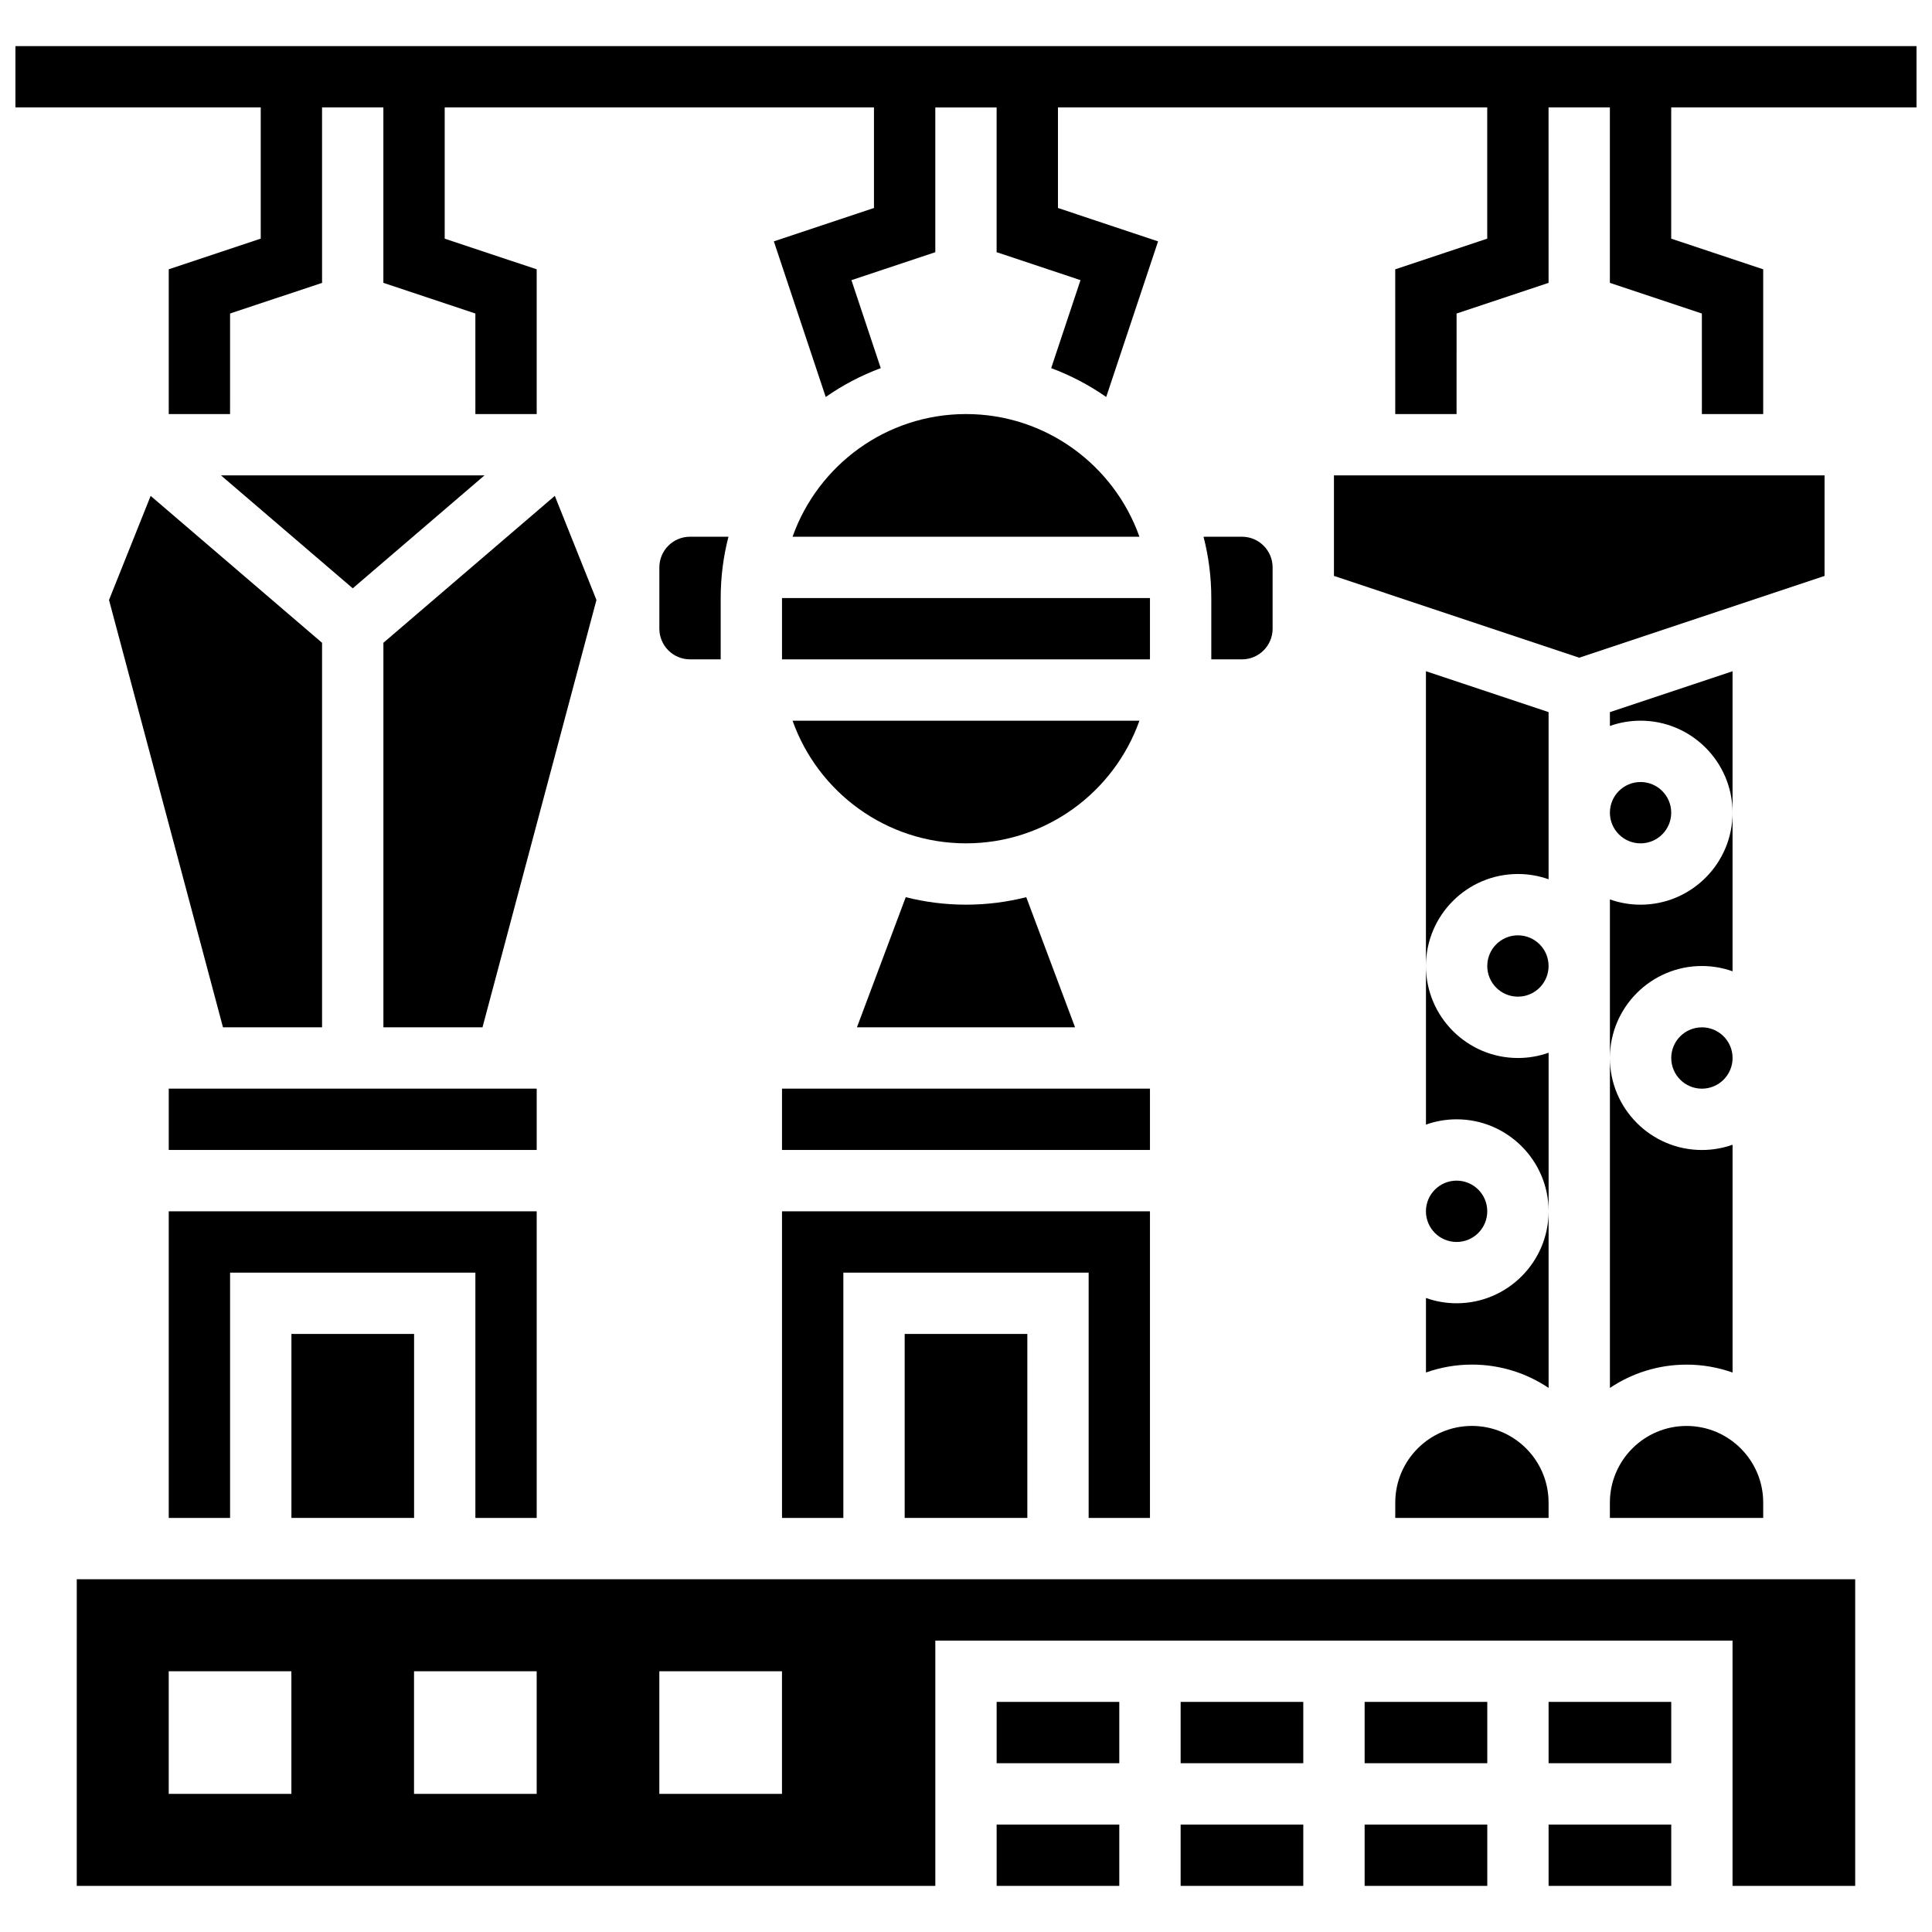 <?xml version="1.0" encoding="UTF-8"?>
<!-- Uploaded to: ICON Repo, www.svgrepo.com, Generator: ICON Repo Mixer Tools -->
<svg width="800px" height="800px" version="1.1" viewBox="144 144 512 512" xmlns="http://www.w3.org/2000/svg">
 <defs>
  <clipPath id="a">
   <path d="m148.09 156h503.81v98h-503.81z"/>
  </clipPath>
 </defs>
 <g clip-path="url(#a)">
  <path d="m148.09 156.22v16.25h65.008v34.773l-24.379 8.125v38.363h16.25l0.004-26.645 24.379-8.125-0.004-46.488h16.25v46.488l24.379 8.125 0.004 26.645h16.25v-38.359l-24.379-8.125v-34.773h113.76v26.648l-26.531 8.844 13.746 41.238c4.504-3.144 9.402-5.719 14.582-7.648l-7.769-23.312 22.227-7.41v-38.359h16.25v38.359l22.227 7.41-7.769 23.312c5.18 1.93 10.078 4.504 14.582 7.648l13.746-41.238-26.531-8.848v-26.645h113.76v34.773l-24.379 8.125 0.004 38.359h16.25l0.004-26.645 24.379-8.125-0.004-46.488h16.25v46.488l24.379 8.125 0.004 26.645h16.25v-38.359l-24.379-8.125v-34.773h65.008v-16.254z"/>
 </g>
 <path d="m538.14 465.01c0 4.484-3.641 8.125-8.125 8.125-4.488 0-8.129-3.641-8.129-8.125 0-4.488 3.641-8.129 8.129-8.129 4.484 0 8.125 3.641 8.125 8.129"/>
 <path d="m473.13 318.74c4.481 0 8.125-3.644 8.125-8.125v-16.254c0-4.481-3.644-8.125-8.125-8.125h-10.184c1.344 5.195 2.059 10.641 2.059 16.25v16.25z"/>
 <path d="m554.39 400c0 4.488-3.637 8.125-8.125 8.125s-8.125-3.637-8.125-8.125 3.637-8.129 8.125-8.129 8.125 3.641 8.125 8.129"/>
 <path d="m513.76 542.2v4.062h40.629v-4.062c0-11.203-9.113-20.316-20.316-20.316-11.199 0-20.312 9.113-20.312 20.316z"/>
 <path d="m351.24 432.5h97.512v16.25h-97.512z"/>
 <path d="m351.24 546.27h16.254v-65.008h65.008v65.008h16.25v-81.258h-97.512z"/>
 <path d="m384.03 381.76-12.934 34.492h57.809l-12.934-34.492c-5.113 1.293-10.461 1.988-15.969 1.988-5.512 0-10.859-0.695-15.973-1.988z"/>
 <path d="m383.75 497.51h32.504v48.754h-32.504z"/>
 <path d="m570.64 424.38c0-13.441 10.938-24.379 24.379-24.379 2.848 0 5.582 0.496 8.125 1.398v-42.027c0 13.441-10.938 24.379-24.379 24.379-2.848 0-5.582-0.496-8.125-1.398z"/>
 <path d="m400 253.73c-21.188 0-39.25 13.586-45.961 32.504h91.922c-6.711-18.914-24.773-32.504-45.961-32.504z"/>
 <path d="m554.39 332.72-32.504-10.836v78.113c0-13.441 10.938-24.379 24.379-24.379 2.848 0 5.582 0.496 8.125 1.398z"/>
 <path d="m627.53 269.98h-130.02v26.645l65.008 21.672 65.008-21.672z"/>
 <path d="m570.64 332.72v3.668c2.543-0.902 5.277-1.398 8.125-1.398 13.441 0 24.379 10.938 24.379 24.379v-37.48z"/>
 <path d="m586.89 359.37c0 4.488-3.637 8.129-8.125 8.129s-8.125-3.641-8.125-8.129c0-4.484 3.637-8.125 8.125-8.125s8.125 3.641 8.125 8.125"/>
 <path d="m590.96 505.64c4.273 0 8.375 0.742 12.188 2.098v-60.375c-2.543 0.902-5.277 1.398-8.125 1.398-13.441 0-24.379-10.938-24.379-24.379v87.438c5.816-3.902 12.805-6.18 20.316-6.18z"/>
 <path d="m530.02 489.38c-2.848 0-5.582-0.496-8.125-1.398v19.746c3.816-1.352 7.914-2.098 12.188-2.098 7.512 0 14.5 2.281 20.316 6.18l-0.004-46.805c0 13.441-10.934 24.375-24.375 24.375z"/>
 <path d="m603.15 424.38c0 4.488-3.641 8.129-8.125 8.129-4.488 0-8.129-3.641-8.129-8.129s3.641-8.125 8.129-8.125c4.484 0 8.125 3.637 8.125 8.125"/>
 <path d="m530.02 440.63c13.441 0 24.379 10.938 24.379 24.379v-42.027c-2.543 0.902-5.277 1.398-8.125 1.398-13.441 0-24.379-10.938-24.379-24.379v42.027c2.539-0.902 5.273-1.398 8.125-1.398z"/>
 <path d="m570.64 546.27h40.629v-4.062c0-11.203-9.113-20.316-20.316-20.316s-20.316 9.113-20.316 20.316z"/>
 <path d="m445.96 334.99h-91.922c6.711 18.918 24.773 32.504 45.961 32.504 21.191 0 39.254-13.59 45.961-32.504z"/>
 <path d="m505.64 627.53h32.504v16.25h-32.504z"/>
 <path d="m456.88 595.02h32.504v16.25h-32.504z"/>
 <path d="m408.12 627.53h32.504v16.25h-32.504z"/>
 <path d="m408.12 595.02h32.504v16.25h-32.504z"/>
 <path d="m456.88 627.53h32.504v16.25h-32.504z"/>
 <path d="m554.39 595.02h32.504v16.25h-32.504z"/>
 <path d="m351.24 302.49h97.512v16.25h-97.512z"/>
 <path d="m164.34 643.78h227.53v-65.008h211.27v65.008h32.504v-81.258h-471.3zm154.39-56.883h32.504v32.504h-32.504zm-65.008 0h32.504v32.504h-32.504zm-65.008 0h32.504v32.504h-32.504z"/>
 <path d="m505.64 595.02h32.504v16.25h-32.504z"/>
 <path d="m554.39 627.53h32.504v16.25h-32.504z"/>
 <path d="m286.23 546.27v-81.258h-97.512v81.258h16.254v-65.008h65.008v65.008z"/>
 <path d="m291.03 275.41-45.426 38.938v101.9h26.262l30.199-113.25z"/>
 <path d="m334.99 318.74v-16.25c0-5.609 0.715-11.055 2.059-16.25l-10.188-0.004c-4.481 0-8.125 3.644-8.125 8.125v16.25c0 4.481 3.644 8.125 8.125 8.125z"/>
 <path d="m188.72 432.5h97.512v16.25h-97.512z"/>
 <path d="m237.48 299.91 34.914-29.926h-69.832z"/>
 <path d="m172.89 303 30.203 113.25h26.258v-101.9l-45.426-38.938z"/>
 <path d="m221.23 497.51h32.504v48.754h-32.504z"/>
</svg>